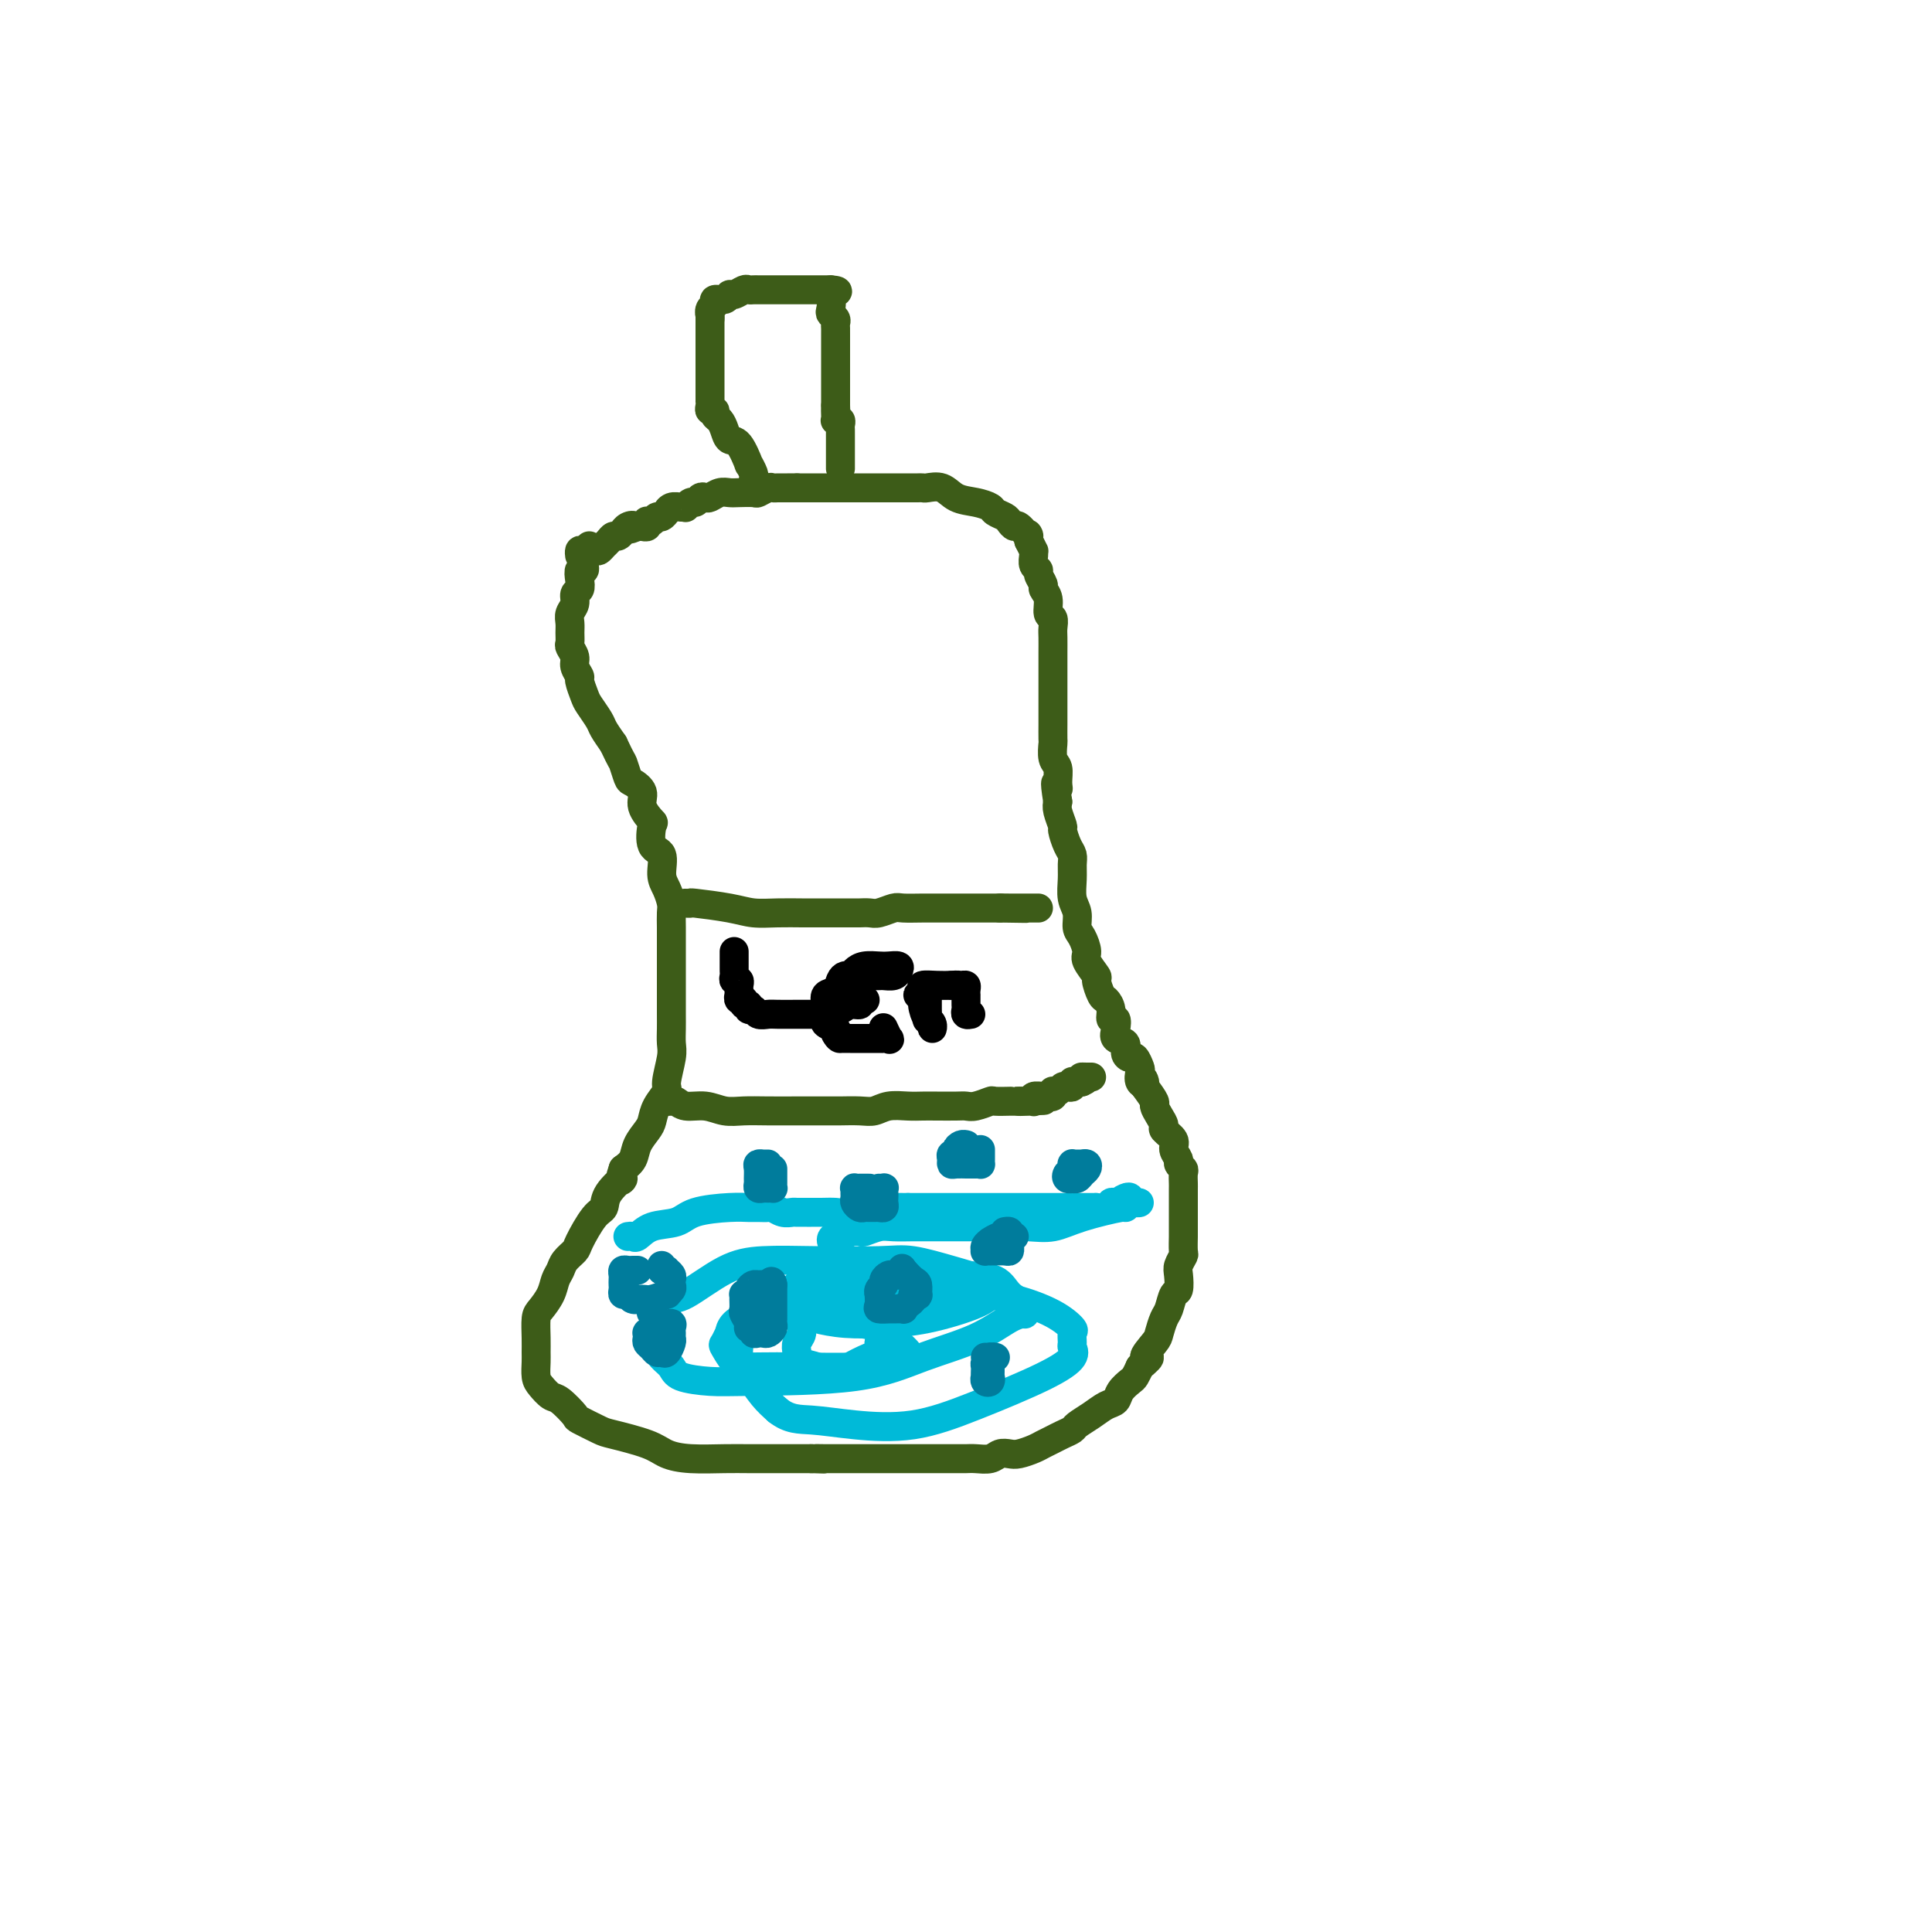 <svg viewBox='0 0 400 400' version='1.1' xmlns='http://www.w3.org/2000/svg' xmlns:xlink='http://www.w3.org/1999/xlink'><g fill='none' stroke='#3D5C18' stroke-width='6' stroke-linecap='round' stroke-linejoin='round'><path d='M122,113c-0.032,0.466 -0.065,0.932 0,1c0.065,0.068 0.227,-0.263 0,0c-0.227,0.263 -0.844,1.121 -1,2c-0.156,0.879 0.150,1.779 0,2c-0.150,0.221 -0.757,-0.236 -1,0c-0.243,0.236 -0.121,1.165 0,2c0.121,0.835 0.243,1.575 0,2c-0.243,0.425 -0.850,0.536 -1,1c-0.150,0.464 0.156,1.280 0,2c-0.156,0.720 -0.775,1.344 -1,2c-0.225,0.656 -0.056,1.345 0,2c0.056,0.655 -0.000,1.277 0,2c0.000,0.723 0.057,1.546 0,2c-0.057,0.454 -0.226,0.539 0,1c0.226,0.461 0.849,1.296 1,2c0.151,0.704 -0.168,1.276 0,2c0.168,0.724 0.822,1.601 1,2c0.178,0.399 -0.122,0.318 0,1c0.122,0.682 0.665,2.125 1,3c0.335,0.875 0.461,1.183 1,2c0.539,0.817 1.491,2.143 2,3c0.509,0.857 0.574,1.245 1,2c0.426,0.755 1.213,1.878 2,3'/><path d='M127,154c1.792,3.828 1.770,3.398 2,4c0.230,0.602 0.710,2.235 1,3c0.290,0.765 0.390,0.660 1,1c0.610,0.340 1.731,1.124 2,2c0.269,0.876 -0.312,1.843 0,3c0.312,1.157 1.519,2.505 2,3c0.481,0.495 0.237,0.138 0,1c-0.237,0.862 -0.466,2.945 0,4c0.466,1.055 1.627,1.083 2,2c0.373,0.917 -0.044,2.724 0,4c0.044,1.276 0.548,2.021 1,3c0.452,0.979 0.853,2.192 1,3c0.147,0.808 0.039,1.213 0,2c-0.039,0.787 -0.011,1.957 0,3c0.011,1.043 0.003,1.958 0,3c-0.003,1.042 -0.001,2.211 0,3c0.001,0.789 0.000,1.197 0,2c-0.000,0.803 -0.000,2.000 0,3c0.000,1.000 0.001,1.801 0,3c-0.001,1.199 -0.005,2.794 0,4c0.005,1.206 0.017,2.023 0,3c-0.017,0.977 -0.064,2.113 0,3c0.064,0.887 0.238,1.526 0,3c-0.238,1.474 -0.889,3.784 -1,5c-0.111,1.216 0.317,1.340 0,2c-0.317,0.660 -1.380,1.857 -2,3c-0.620,1.143 -0.799,2.232 -1,3c-0.201,0.768 -0.425,1.216 -1,2c-0.575,0.784 -1.501,1.903 -2,3c-0.499,1.097 -0.571,2.170 -1,3c-0.429,0.830 -1.214,1.415 -2,2'/><path d='M129,242c-1.376,3.874 0.185,2.061 0,2c-0.185,-0.061 -2.114,1.632 -3,3c-0.886,1.368 -0.727,2.411 -1,3c-0.273,0.589 -0.976,0.724 -2,2c-1.024,1.276 -2.369,3.692 -3,5c-0.631,1.308 -0.549,1.508 -1,2c-0.451,0.492 -1.434,1.277 -2,2c-0.566,0.723 -0.716,1.385 -1,2c-0.284,0.615 -0.703,1.182 -1,2c-0.297,0.818 -0.472,1.886 -1,3c-0.528,1.114 -1.409,2.275 -2,3c-0.591,0.725 -0.891,1.013 -1,2c-0.109,0.987 -0.027,2.673 0,4c0.027,1.327 -0.000,2.296 0,3c0.000,0.704 0.029,1.142 0,2c-0.029,0.858 -0.116,2.136 0,3c0.116,0.864 0.434,1.316 1,2c0.566,0.684 1.381,1.602 2,2c0.619,0.398 1.043,0.277 2,1c0.957,0.723 2.448,2.291 3,3c0.552,0.709 0.166,0.561 1,1c0.834,0.439 2.888,1.466 4,2c1.112,0.534 1.283,0.574 3,1c1.717,0.426 4.979,1.239 7,2c2.021,0.761 2.801,1.472 4,2c1.199,0.528 2.817,0.874 5,1c2.183,0.126 4.930,0.034 7,0c2.070,-0.034 3.462,-0.009 5,0c1.538,0.009 3.222,0.002 5,0c1.778,-0.002 3.651,-0.001 5,0c1.349,0.001 2.175,0.000 3,0'/><path d='M168,302c4.754,0.155 1.640,0.041 1,0c-0.640,-0.041 1.196,-0.011 2,0c0.804,0.011 0.578,0.003 1,0c0.422,-0.003 1.493,-0.001 2,0c0.507,0.001 0.452,0.000 1,0c0.548,-0.000 1.700,-0.000 3,0c1.300,0.000 2.749,0.000 4,0c1.251,-0.000 2.302,-0.000 3,0c0.698,0.000 1.041,0.000 2,0c0.959,-0.000 2.535,-0.000 4,0c1.465,0.000 2.819,0.001 4,0c1.181,-0.001 2.189,-0.004 3,0c0.811,0.004 1.425,0.015 2,0c0.575,-0.015 1.112,-0.056 2,0c0.888,0.056 2.129,0.208 3,0c0.871,-0.208 1.374,-0.777 2,-1c0.626,-0.223 1.375,-0.101 2,0c0.625,0.101 1.126,0.182 2,0c0.874,-0.182 2.122,-0.626 3,-1c0.878,-0.374 1.385,-0.677 2,-1c0.615,-0.323 1.336,-0.667 2,-1c0.664,-0.333 1.269,-0.657 2,-1c0.731,-0.343 1.586,-0.707 2,-1c0.414,-0.293 0.386,-0.515 1,-1c0.614,-0.485 1.870,-1.233 3,-2c1.130,-0.767 2.134,-1.553 3,-2c0.866,-0.447 1.594,-0.556 2,-1c0.406,-0.444 0.490,-1.222 1,-2c0.510,-0.778 1.445,-1.556 2,-2c0.555,-0.444 0.730,-0.556 1,-1c0.270,-0.444 0.635,-1.222 1,-2'/><path d='M236,283c3.521,-2.922 1.325,-1.726 1,-2c-0.325,-0.274 1.222,-2.018 2,-3c0.778,-0.982 0.786,-1.203 1,-2c0.214,-0.797 0.632,-2.171 1,-3c0.368,-0.829 0.686,-1.114 1,-2c0.314,-0.886 0.624,-2.374 1,-3c0.376,-0.626 0.819,-0.389 1,-1c0.181,-0.611 0.101,-2.069 0,-3c-0.101,-0.931 -0.223,-1.334 0,-2c0.223,-0.666 0.792,-1.595 1,-2c0.208,-0.405 0.056,-0.287 0,-1c-0.056,-0.713 -0.015,-2.256 0,-3c0.015,-0.744 0.004,-0.689 0,-1c-0.004,-0.311 -0.001,-0.987 0,-2c0.001,-1.013 0.000,-2.365 0,-3c-0.000,-0.635 -0.000,-0.555 0,-1c0.000,-0.445 0.001,-1.414 0,-2c-0.001,-0.586 -0.004,-0.787 0,-1c0.004,-0.213 0.016,-0.437 0,-1c-0.016,-0.563 -0.061,-1.463 0,-2c0.061,-0.537 0.229,-0.710 0,-1c-0.229,-0.290 -0.854,-0.698 -1,-1c-0.146,-0.302 0.186,-0.500 0,-1c-0.186,-0.500 -0.890,-1.302 -1,-2c-0.110,-0.698 0.373,-1.290 0,-2c-0.373,-0.710 -1.601,-1.537 -2,-2c-0.399,-0.463 0.031,-0.563 0,-1c-0.031,-0.437 -0.524,-1.210 -1,-2c-0.476,-0.790 -0.936,-1.597 -1,-2c-0.064,-0.403 0.267,-0.401 0,-1c-0.267,-0.599 -1.134,-1.800 -2,-3'/><path d='M237,225c-1.178,-3.042 -0.123,-1.646 0,-1c0.123,0.646 -0.688,0.541 -1,0c-0.312,-0.541 -0.126,-1.520 0,-2c0.126,-0.480 0.194,-0.461 0,-1c-0.194,-0.539 -0.648,-1.635 -1,-2c-0.352,-0.365 -0.602,0.002 -1,0c-0.398,-0.002 -0.943,-0.373 -1,-1c-0.057,-0.627 0.373,-1.512 0,-2c-0.373,-0.488 -1.549,-0.581 -2,-1c-0.451,-0.419 -0.176,-1.163 0,-2c0.176,-0.837 0.255,-1.766 0,-2c-0.255,-0.234 -0.843,0.228 -1,0c-0.157,-0.228 0.118,-1.144 0,-2c-0.118,-0.856 -0.628,-1.651 -1,-2c-0.372,-0.349 -0.607,-0.252 -1,-1c-0.393,-0.748 -0.945,-2.340 -1,-3c-0.055,-0.660 0.388,-0.388 0,-1c-0.388,-0.612 -1.605,-2.106 -2,-3c-0.395,-0.894 0.034,-1.186 0,-2c-0.034,-0.814 -0.531,-2.150 -1,-3c-0.469,-0.850 -0.910,-1.214 -1,-2c-0.090,-0.786 0.173,-1.992 0,-3c-0.173,-1.008 -0.781,-1.816 -1,-3c-0.219,-1.184 -0.049,-2.745 0,-4c0.049,-1.255 -0.024,-2.204 0,-3c0.024,-0.796 0.146,-1.438 0,-2c-0.146,-0.562 -0.561,-1.043 -1,-2c-0.439,-0.957 -0.901,-2.391 -1,-3c-0.099,-0.609 0.166,-0.395 0,-1c-0.166,-0.605 -0.762,-2.030 -1,-3c-0.238,-0.970 -0.119,-1.485 0,-2'/><path d='M219,166c-0.924,-5.767 -0.233,-3.686 0,-3c0.233,0.686 0.010,-0.024 0,-1c-0.010,-0.976 0.193,-2.220 0,-3c-0.193,-0.780 -0.784,-1.097 -1,-2c-0.216,-0.903 -0.058,-2.392 0,-3c0.058,-0.608 0.016,-0.337 0,-1c-0.016,-0.663 -0.004,-2.262 0,-3c0.004,-0.738 0.001,-0.616 0,-1c-0.001,-0.384 -0.000,-1.273 0,-2c0.000,-0.727 0.000,-1.293 0,-2c-0.000,-0.707 -0.000,-1.555 0,-2c0.000,-0.445 0.000,-0.487 0,-1c-0.000,-0.513 -0.000,-1.498 0,-2c0.000,-0.502 0.000,-0.523 0,-1c-0.000,-0.477 -0.000,-1.412 0,-2c0.000,-0.588 0.001,-0.830 0,-1c-0.001,-0.170 -0.004,-0.267 0,-1c0.004,-0.733 0.016,-2.101 0,-3c-0.016,-0.899 -0.061,-1.330 0,-2c0.061,-0.670 0.228,-1.579 0,-2c-0.228,-0.421 -0.850,-0.354 -1,-1c-0.150,-0.646 0.171,-2.005 0,-3c-0.171,-0.995 -0.834,-1.628 -1,-2c-0.166,-0.372 0.166,-0.484 0,-1c-0.166,-0.516 -0.829,-1.435 -1,-2c-0.171,-0.565 0.151,-0.777 0,-1c-0.151,-0.223 -0.775,-0.458 -1,-1c-0.225,-0.542 -0.050,-1.393 0,-2c0.050,-0.607 -0.025,-0.971 0,-1c0.025,-0.029 0.150,0.277 0,0c-0.150,-0.277 -0.575,-1.139 -1,-2'/><path d='M213,112c-0.665,-2.577 0.174,-1.019 0,-1c-0.174,0.019 -1.360,-1.500 -2,-2c-0.640,-0.500 -0.733,0.021 -1,0c-0.267,-0.021 -0.706,-0.583 -1,-1c-0.294,-0.417 -0.442,-0.688 -1,-1c-0.558,-0.312 -1.527,-0.666 -2,-1c-0.473,-0.334 -0.449,-0.650 -1,-1c-0.551,-0.350 -1.678,-0.735 -3,-1c-1.322,-0.265 -2.841,-0.411 -4,-1c-1.159,-0.589 -1.960,-1.622 -3,-2c-1.040,-0.378 -2.320,-0.101 -3,0c-0.680,0.101 -0.758,0.027 -1,0c-0.242,-0.027 -0.646,-0.007 -1,0c-0.354,0.007 -0.657,0.002 -1,0c-0.343,-0.002 -0.727,-0.001 -1,0c-0.273,0.001 -0.436,0.000 -1,0c-0.564,-0.000 -1.531,-0.000 -2,0c-0.469,0.000 -0.442,0.000 -1,0c-0.558,-0.000 -1.700,-0.000 -2,0c-0.300,0.000 0.243,0.000 0,0c-0.243,-0.000 -1.272,-0.000 -2,0c-0.728,0.000 -1.154,0.000 -2,0c-0.846,-0.000 -2.111,-0.000 -3,0c-0.889,0.000 -1.403,0.000 -2,0c-0.597,-0.000 -1.276,-0.000 -2,0c-0.724,0.000 -1.493,0.000 -2,0c-0.507,-0.000 -0.752,-0.000 -1,0c-0.248,0.000 -0.499,0.000 -1,0c-0.501,-0.000 -1.250,-0.000 -2,0'/><path d='M165,101c-4.820,0.000 -1.869,0.000 -1,0c0.869,-0.000 -0.343,-0.001 -1,0c-0.657,0.001 -0.758,0.004 -1,0c-0.242,-0.004 -0.626,-0.015 -1,0c-0.374,0.015 -0.737,0.057 -1,0c-0.263,-0.057 -0.427,-0.211 -1,0c-0.573,0.211 -1.557,0.788 -2,1c-0.443,0.212 -0.346,0.061 -1,0c-0.654,-0.061 -2.059,-0.030 -3,0c-0.941,0.030 -1.418,0.060 -2,0c-0.582,-0.060 -1.269,-0.208 -2,0c-0.731,0.208 -1.505,0.773 -2,1c-0.495,0.227 -0.711,0.117 -1,0c-0.289,-0.117 -0.651,-0.242 -1,0c-0.349,0.242 -0.684,0.850 -1,1c-0.316,0.150 -0.613,-0.157 -1,0c-0.387,0.157 -0.864,0.778 -1,1c-0.136,0.222 0.070,0.044 0,0c-0.070,-0.044 -0.414,0.045 -1,0c-0.586,-0.045 -1.414,-0.223 -2,0c-0.586,0.223 -0.930,0.848 -1,1c-0.070,0.152 0.135,-0.169 0,0c-0.135,0.169 -0.611,0.829 -1,1c-0.389,0.171 -0.692,-0.147 -1,0c-0.308,0.147 -0.621,0.757 -1,1c-0.379,0.243 -0.822,0.118 -1,0c-0.178,-0.118 -0.089,-0.227 0,0c0.089,0.227 0.178,0.792 0,1c-0.178,0.208 -0.622,0.059 -1,0c-0.378,-0.059 -0.689,-0.030 -1,0'/><path d='M132,109c-2.813,1.100 -1.345,0.351 -1,0c0.345,-0.351 -0.432,-0.305 -1,0c-0.568,0.305 -0.926,0.869 -1,1c-0.074,0.131 0.135,-0.172 0,0c-0.135,0.172 -0.614,0.821 -1,1c-0.386,0.179 -0.680,-0.110 -1,0c-0.320,0.110 -0.667,0.618 -1,1c-0.333,0.382 -0.653,0.637 -1,1c-0.347,0.363 -0.720,0.833 -1,1c-0.280,0.167 -0.467,0.031 -1,0c-0.533,-0.031 -1.411,0.043 -2,0c-0.589,-0.043 -0.889,-0.204 -1,0c-0.111,0.204 -0.032,0.773 0,1c0.032,0.227 0.016,0.114 0,0'/><path d='M156,101c0.009,-0.321 0.018,-0.642 0,-1c-0.018,-0.358 -0.063,-0.751 0,-1c0.063,-0.249 0.235,-0.352 0,-1c-0.235,-0.648 -0.875,-1.840 -1,-2c-0.125,-0.160 0.265,0.710 0,0c-0.265,-0.710 -1.185,-3.002 -2,-4c-0.815,-0.998 -1.524,-0.702 -2,-1c-0.476,-0.298 -0.720,-1.189 -1,-2c-0.280,-0.811 -0.597,-1.540 -1,-2c-0.403,-0.460 -0.893,-0.649 -1,-1c-0.107,-0.351 0.167,-0.864 0,-1c-0.167,-0.136 -0.777,0.104 -1,0c-0.223,-0.104 -0.060,-0.553 0,-1c0.060,-0.447 0.016,-0.894 0,-1c-0.016,-0.106 -0.004,0.128 0,0c0.004,-0.128 0.001,-0.618 0,-1c-0.001,-0.382 -0.000,-0.655 0,-1c0.000,-0.345 0.000,-0.764 0,-1c-0.000,-0.236 -0.000,-0.291 0,-1c0.000,-0.709 0.000,-2.072 0,-3c-0.000,-0.928 -0.000,-1.423 0,-2c0.000,-0.577 0.000,-1.238 0,-2c-0.000,-0.762 -0.000,-1.627 0,-2c0.000,-0.373 0.000,-0.254 0,-1c-0.000,-0.746 -0.000,-2.356 0,-3c0.000,-0.644 0.000,-0.322 0,0'/><path d='M147,66c0.018,-2.807 0.064,-1.326 0,-1c-0.064,0.326 -0.238,-0.505 0,-1c0.238,-0.495 0.889,-0.653 1,-1c0.111,-0.347 -0.317,-0.881 0,-1c0.317,-0.119 1.380,0.178 2,0c0.620,-0.178 0.796,-0.832 1,-1c0.204,-0.168 0.435,0.151 1,0c0.565,-0.151 1.464,-0.773 2,-1c0.536,-0.227 0.711,-0.061 1,0c0.289,0.061 0.693,0.016 1,0c0.307,-0.016 0.516,-0.004 1,0c0.484,0.004 1.243,0.001 2,0c0.757,-0.001 1.513,-0.000 2,0c0.487,0.000 0.704,0.000 1,0c0.296,-0.000 0.670,-0.000 1,0c0.330,0.000 0.617,0.000 1,0c0.383,-0.000 0.862,-0.000 1,0c0.138,0.000 -0.065,0.000 0,0c0.065,-0.000 0.399,-0.000 1,0c0.601,0.000 1.471,0.000 2,0c0.529,-0.000 0.719,-0.000 1,0c0.281,0.000 0.653,0.000 1,0c0.347,-0.000 0.671,-0.000 1,0c0.329,0.000 0.665,0.000 1,0'/><path d='M172,60c2.786,0.195 0.750,0.682 0,1c-0.750,0.318 -0.215,0.466 0,1c0.215,0.534 0.110,1.452 0,2c-0.110,0.548 -0.226,0.724 0,1c0.226,0.276 0.793,0.651 1,1c0.207,0.349 0.056,0.671 0,1c-0.056,0.329 -0.015,0.666 0,1c0.015,0.334 0.004,0.667 0,1c-0.004,0.333 -0.001,0.668 0,1c0.001,0.332 0.000,0.663 0,1c-0.000,0.337 -0.000,0.682 0,1c0.000,0.318 0.000,0.610 0,1c-0.000,0.390 -0.000,0.878 0,1c0.000,0.122 0.000,-0.122 0,0c-0.000,0.122 -0.000,0.611 0,1c0.000,0.389 0.000,0.678 0,1c-0.000,0.322 -0.000,0.678 0,1c0.000,0.322 0.000,0.611 0,1c-0.000,0.389 -0.000,0.877 0,1c0.000,0.123 0.000,-0.121 0,0c-0.000,0.121 -0.000,0.606 0,1c0.000,0.394 0.000,0.697 0,1c-0.000,0.303 -0.000,0.607 0,1c0.000,0.393 0.000,0.875 0,1c-0.000,0.125 -0.000,-0.107 0,0c0.000,0.107 0.000,0.554 0,1'/><path d='M173,84c0.156,3.895 0.046,1.631 0,1c-0.046,-0.631 -0.026,0.370 0,1c0.026,0.630 0.060,0.890 0,1c-0.060,0.110 -0.212,0.071 0,0c0.212,-0.071 0.789,-0.174 1,0c0.211,0.174 0.057,0.625 0,1c-0.057,0.375 -0.015,0.674 0,1c0.015,0.326 0.004,0.679 0,1c-0.004,0.321 -0.001,0.611 0,1c0.001,0.389 0.000,0.877 0,1c-0.000,0.123 -0.000,-0.121 0,0c0.000,0.121 0.000,0.606 0,1c-0.000,0.394 -0.000,0.698 0,1c0.000,0.302 0.000,0.603 0,1c-0.000,0.397 -0.000,0.890 0,1c0.000,0.110 0.000,-0.163 0,0c-0.000,0.163 -0.000,0.761 0,1c0.000,0.239 0.000,0.120 0,0'/><path d='M142,187c-0.131,-0.006 -0.262,-0.012 0,0c0.262,0.012 0.918,0.042 1,0c0.082,-0.042 -0.410,-0.155 1,0c1.410,0.155 4.721,0.577 7,1c2.279,0.423 3.525,0.845 5,1c1.475,0.155 3.179,0.041 5,0c1.821,-0.041 3.758,-0.011 5,0c1.242,0.011 1.790,0.003 3,0c1.210,-0.003 3.083,-0.001 4,0c0.917,0.001 0.879,-0.000 1,0c0.121,0.000 0.401,0.001 1,0c0.599,-0.001 1.515,-0.004 2,0c0.485,0.004 0.537,0.015 1,0c0.463,-0.015 1.338,-0.057 2,0c0.662,0.057 1.112,0.211 2,0c0.888,-0.211 2.216,-0.789 3,-1c0.784,-0.211 1.025,-0.057 2,0c0.975,0.057 2.686,0.015 4,0c1.314,-0.015 2.232,-0.004 3,0c0.768,0.004 1.385,0.001 2,0c0.615,-0.001 1.229,-0.000 2,0c0.771,0.000 1.698,0.000 2,0c0.302,-0.000 -0.022,-0.000 0,0c0.022,0.000 0.390,0.000 1,0c0.610,-0.000 1.463,-0.000 2,0c0.537,0.000 0.760,0.000 1,0c0.240,-0.000 0.497,-0.000 1,0c0.503,0.000 1.251,0.000 2,0'/><path d='M207,188c10.218,0.155 3.263,0.041 1,0c-2.263,-0.041 0.167,-0.011 1,0c0.833,0.011 0.068,0.003 0,0c-0.068,-0.003 0.560,-0.001 1,0c0.440,0.001 0.691,0.000 1,0c0.309,-0.000 0.675,-0.000 1,0c0.325,0.000 0.609,0.000 1,0c0.391,-0.000 0.888,-0.000 1,0c0.112,0.000 -0.162,0.000 0,0c0.162,-0.000 0.761,-0.000 1,0c0.239,0.000 0.120,0.000 0,0'/><path d='M138,226c-0.007,0.309 -0.013,0.618 0,1c0.013,0.382 0.046,0.839 0,1c-0.046,0.161 -0.172,0.028 0,0c0.172,-0.028 0.643,0.049 1,0c0.357,-0.049 0.601,-0.223 1,0c0.399,0.223 0.954,0.844 2,1c1.046,0.156 2.583,-0.154 4,0c1.417,0.154 2.713,0.773 4,1c1.287,0.227 2.567,0.061 4,0c1.433,-0.061 3.021,-0.016 5,0c1.979,0.016 4.349,0.004 6,0c1.651,-0.004 2.585,-0.001 3,0c0.415,0.001 0.313,0.001 1,0c0.687,-0.001 2.164,-0.004 3,0c0.836,0.004 1.032,0.015 2,0c0.968,-0.015 2.710,-0.057 4,0c1.290,0.057 2.129,0.211 3,0c0.871,-0.211 1.774,-0.789 3,-1c1.226,-0.211 2.776,-0.057 4,0c1.224,0.057 2.122,0.016 3,0c0.878,-0.016 1.735,-0.008 3,0c1.265,0.008 2.938,0.016 4,0c1.062,-0.016 1.511,-0.057 2,0c0.489,0.057 1.016,0.211 2,0c0.984,-0.211 2.424,-0.789 3,-1c0.576,-0.211 0.287,-0.057 1,0c0.713,0.057 2.428,0.015 3,0c0.572,-0.015 0.000,-0.004 0,0c-0.000,0.004 0.571,0.001 1,0c0.429,-0.001 0.714,-0.001 1,0'/><path d='M211,228c9.618,-0.311 3.164,-0.087 1,0c-2.164,0.087 -0.037,0.037 1,0c1.037,-0.037 0.985,-0.063 1,0c0.015,0.063 0.099,0.214 0,0c-0.099,-0.214 -0.380,-0.793 0,-1c0.380,-0.207 1.422,-0.042 2,0c0.578,0.042 0.694,-0.040 1,0c0.306,0.040 0.803,0.203 1,0c0.197,-0.203 0.094,-0.773 0,-1c-0.094,-0.227 -0.179,-0.112 0,0c0.179,0.112 0.622,0.223 1,0c0.378,-0.223 0.690,-0.778 1,-1c0.310,-0.222 0.618,-0.112 1,0c0.382,0.112 0.837,0.226 1,0c0.163,-0.226 0.033,-0.793 0,-1c-0.033,-0.207 0.033,-0.056 0,0c-0.033,0.056 -0.163,0.015 0,0c0.163,-0.015 0.618,-0.004 1,0c0.382,0.004 0.691,0.002 1,0'/><path d='M224,224c1.967,-0.845 0.383,-0.959 0,-1c-0.383,-0.041 0.435,-0.011 1,0c0.565,0.011 0.876,0.003 1,0c0.124,-0.003 0.062,-0.002 0,0'/></g>
<g fill='none' stroke='#00BAD8' stroke-width='6' stroke-linecap='round' stroke-linejoin='round'><path d='M130,256c0.365,-0.056 0.730,-0.113 1,0c0.270,0.113 0.445,0.394 1,0c0.555,-0.394 1.489,-1.465 3,-2c1.511,-0.535 3.598,-0.536 5,-1c1.402,-0.464 2.120,-1.392 4,-2c1.880,-0.608 4.923,-0.896 7,-1c2.077,-0.104 3.189,-0.024 4,0c0.811,0.024 1.320,-0.008 2,0c0.680,0.008 1.529,0.055 2,0c0.471,-0.055 0.564,-0.211 1,0c0.436,0.211 1.216,0.789 2,1c0.784,0.211 1.574,0.057 2,0c0.426,-0.057 0.488,-0.015 1,0c0.512,0.015 1.472,0.005 2,0c0.528,-0.005 0.623,-0.005 1,0c0.377,0.005 1.034,0.015 2,0c0.966,-0.015 2.240,-0.057 3,0c0.760,0.057 1.008,0.211 2,0c0.992,-0.211 2.730,-0.789 4,-1c1.270,-0.211 2.073,-0.057 3,0c0.927,0.057 1.979,0.016 3,0c1.021,-0.016 2.010,-0.008 3,0'/><path d='M188,250c6.324,0.000 3.633,0.000 3,0c-0.633,-0.000 0.793,-0.000 2,0c1.207,0.000 2.197,0.000 3,0c0.803,-0.000 1.419,-0.000 2,0c0.581,0.000 1.125,0.000 2,0c0.875,-0.000 2.079,-0.000 3,0c0.921,0.000 1.559,0.000 2,0c0.441,-0.000 0.684,-0.000 1,0c0.316,0.000 0.703,0.000 1,0c0.297,-0.000 0.502,-0.000 1,0c0.498,0.000 1.288,0.000 2,0c0.712,-0.000 1.345,-0.000 2,0c0.655,0.000 1.331,0.000 2,0c0.669,-0.000 1.331,-0.000 2,0c0.669,0.000 1.344,0.000 2,0c0.656,-0.000 1.292,-0.000 2,0c0.708,0.000 1.486,0.000 2,0c0.514,-0.000 0.763,-0.000 1,0c0.237,0.000 0.463,0.001 1,0c0.537,-0.001 1.387,-0.004 2,0c0.613,0.004 0.990,0.015 1,0c0.010,-0.015 -0.348,-0.057 0,0c0.348,0.057 1.403,0.211 2,0c0.597,-0.211 0.738,-0.788 1,-1c0.262,-0.212 0.646,-0.061 1,0c0.354,0.061 0.677,0.030 1,0'/><path d='M232,249c7.048,-0.097 2.669,0.160 1,0c-1.669,-0.160 -0.626,-0.738 0,-1c0.626,-0.262 0.836,-0.208 1,0c0.164,0.208 0.282,0.571 0,1c-0.282,0.429 -0.962,0.924 -1,1c-0.038,0.076 0.568,-0.267 -1,0c-1.568,0.267 -5.311,1.143 -8,2c-2.689,0.857 -4.325,1.694 -6,2c-1.675,0.306 -3.390,0.082 -5,0c-1.610,-0.082 -3.115,-0.022 -5,0c-1.885,0.022 -4.150,0.006 -6,0c-1.850,-0.006 -3.285,-0.003 -5,0c-1.715,0.003 -3.710,0.004 -5,0c-1.290,-0.004 -1.875,-0.015 -3,0c-1.125,0.015 -2.790,0.057 -4,0c-1.210,-0.057 -1.963,-0.211 -3,0c-1.037,0.211 -2.356,0.788 -3,1c-0.644,0.212 -0.613,0.061 -1,0c-0.387,-0.061 -1.194,-0.030 -2,0'/><path d='M176,255c-6.805,0.982 -2.818,2.936 -2,4c0.818,1.064 -1.532,1.237 -3,2c-1.468,0.763 -2.054,2.116 -3,3c-0.946,0.884 -2.253,1.297 -3,2c-0.747,0.703 -0.934,1.694 -1,2c-0.066,0.306 -0.012,-0.073 0,0c0.012,0.073 -0.018,0.597 0,1c0.018,0.403 0.084,0.686 0,1c-0.084,0.314 -0.318,0.659 0,1c0.318,0.341 1.188,0.679 2,1c0.812,0.321 1.565,0.627 3,1c1.435,0.373 3.551,0.814 6,1c2.449,0.186 5.230,0.117 8,0c2.770,-0.117 5.528,-0.282 9,-1c3.472,-0.718 7.659,-1.988 10,-3c2.341,-1.012 2.836,-1.765 3,-2c0.164,-0.235 -0.003,0.049 0,0c0.003,-0.049 0.175,-0.430 0,-1c-0.175,-0.570 -0.695,-1.330 -2,-2c-1.305,-0.670 -3.393,-1.252 -6,-2c-2.607,-0.748 -5.733,-1.662 -8,-2c-2.267,-0.338 -3.675,-0.100 -7,0c-3.325,0.100 -8.568,0.064 -13,0c-4.432,-0.064 -8.052,-0.154 -11,0c-2.948,0.154 -5.224,0.552 -8,2c-2.776,1.448 -6.053,3.945 -8,5c-1.947,1.055 -2.563,0.669 -3,1c-0.437,0.331 -0.696,1.380 -1,2c-0.304,0.620 -0.652,0.810 -1,1'/><path d='M137,272c-3.190,2.573 -0.666,3.504 0,4c0.666,0.496 -0.527,0.556 -1,1c-0.473,0.444 -0.228,1.271 0,2c0.228,0.729 0.437,1.358 1,2c0.563,0.642 1.479,1.296 2,2c0.521,0.704 0.648,1.459 2,2c1.352,0.541 3.931,0.870 6,1c2.069,0.130 3.628,0.063 9,0c5.372,-0.063 14.557,-0.122 21,-1c6.443,-0.878 10.143,-2.574 14,-4c3.857,-1.426 7.870,-2.581 11,-4c3.130,-1.419 5.377,-3.101 7,-4c1.623,-0.899 2.621,-1.016 3,-1c0.379,0.016 0.137,0.166 0,0c-0.137,-0.166 -0.170,-0.646 0,-1c0.170,-0.354 0.543,-0.582 0,-1c-0.543,-0.418 -2.000,-1.027 -3,-2c-1.000,-0.973 -1.541,-2.312 -3,-3c-1.459,-0.688 -3.834,-0.727 -6,-1c-2.166,-0.273 -4.122,-0.780 -7,-1c-2.878,-0.220 -6.679,-0.152 -10,0c-3.321,0.152 -6.162,0.390 -9,1c-2.838,0.610 -5.674,1.593 -9,3c-3.326,1.407 -7.141,3.237 -9,4c-1.859,0.763 -1.761,0.457 -2,1c-0.239,0.543 -0.815,1.934 -1,3c-0.185,1.066 0.022,1.808 0,3c-0.022,1.192 -0.274,2.835 0,4c0.274,1.165 1.074,1.852 2,3c0.926,1.148 1.979,2.757 3,4c1.021,1.243 2.011,2.122 3,3'/><path d='M161,292c2.430,1.951 4.504,1.828 7,2c2.496,0.172 5.412,0.639 9,1c3.588,0.361 7.847,0.615 12,0c4.153,-0.615 8.199,-2.100 13,-4c4.801,-1.900 10.358,-4.215 14,-6c3.642,-1.785 5.371,-3.040 6,-4c0.629,-0.960 0.160,-1.625 0,-2c-0.160,-0.375 -0.011,-0.461 0,-1c0.011,-0.539 -0.117,-1.532 0,-2c0.117,-0.468 0.479,-0.413 0,-1c-0.479,-0.587 -1.799,-1.817 -4,-3c-2.201,-1.183 -5.285,-2.320 -8,-3c-2.715,-0.680 -5.063,-0.904 -8,-1c-2.937,-0.096 -6.465,-0.065 -10,0c-3.535,0.065 -7.078,0.164 -10,0c-2.922,-0.164 -5.221,-0.592 -7,0c-1.779,0.592 -3.036,2.203 -4,3c-0.964,0.797 -1.635,0.780 -2,1c-0.365,0.220 -0.424,0.678 -1,1c-0.576,0.322 -1.670,0.510 -2,1c-0.330,0.490 0.105,1.283 0,2c-0.105,0.717 -0.750,1.359 -1,2c-0.250,0.641 -0.106,1.283 0,2c0.106,0.717 0.172,1.511 1,2c0.828,0.489 2.417,0.674 3,1c0.583,0.326 0.160,0.793 1,1c0.840,0.207 2.943,0.155 4,0c1.057,-0.155 1.067,-0.413 2,-1c0.933,-0.587 2.790,-1.504 4,-2c1.210,-0.496 1.774,-0.570 2,-1c0.226,-0.430 0.113,-1.215 0,-2'/><path d='M182,278c1.508,-0.998 1.278,-0.492 1,-1c-0.278,-0.508 -0.604,-2.031 -1,-3c-0.396,-0.969 -0.863,-1.384 -2,-2c-1.137,-0.616 -2.943,-1.434 -5,-2c-2.057,-0.566 -4.365,-0.882 -6,-1c-1.635,-0.118 -2.597,-0.040 -4,0c-1.403,0.040 -3.248,0.040 -4,0c-0.752,-0.040 -0.412,-0.122 -1,0c-0.588,0.122 -2.104,0.447 -3,1c-0.896,0.553 -1.172,1.332 -2,2c-0.828,0.668 -2.209,1.224 -3,2c-0.791,0.776 -0.991,1.773 -1,2c-0.009,0.227 0.172,-0.318 0,0c-0.172,0.318 -0.696,1.497 -1,2c-0.304,0.503 -0.386,0.331 0,1c0.386,0.669 1.240,2.180 2,3c0.760,0.820 1.425,0.949 2,1c0.575,0.051 1.061,0.025 3,0c1.939,-0.025 5.330,-0.048 9,0c3.670,0.048 7.620,0.166 11,0c3.380,-0.166 6.190,-0.615 8,-1c1.810,-0.385 2.620,-0.705 3,-1c0.380,-0.295 0.330,-0.565 0,-1c-0.330,-0.435 -0.940,-1.034 -2,-2c-1.060,-0.966 -2.571,-2.297 -4,-3c-1.429,-0.703 -2.775,-0.776 -4,-1c-1.225,-0.224 -2.330,-0.599 -3,-1c-0.670,-0.401 -0.906,-0.829 -1,-1c-0.094,-0.171 -0.047,-0.086 0,0'/></g>
<g fill='none' stroke='#007C9C' stroke-width='6' stroke-linecap='round' stroke-linejoin='round'><path d='M155,268c-0.423,0.015 -0.847,0.031 -1,0c-0.153,-0.031 -0.037,-0.107 0,0c0.037,0.107 -0.005,0.397 0,1c0.005,0.603 0.058,1.520 0,2c-0.058,0.480 -0.227,0.525 0,1c0.227,0.475 0.848,1.381 1,2c0.152,0.619 -0.167,0.950 0,1c0.167,0.050 0.818,-0.182 1,0c0.182,0.182 -0.105,0.778 0,1c0.105,0.222 0.603,0.071 1,0c0.397,-0.071 0.695,-0.061 1,0c0.305,0.061 0.618,0.172 1,0c0.382,-0.172 0.835,-0.627 1,-1c0.165,-0.373 0.044,-0.663 0,-1c-0.044,-0.337 -0.012,-0.720 0,-1c0.012,-0.280 0.003,-0.457 0,-1c-0.003,-0.543 -0.001,-1.451 0,-2c0.001,-0.549 0.000,-0.738 0,-1c-0.000,-0.262 -0.000,-0.596 0,-1c0.000,-0.404 0.000,-0.878 0,-1c-0.000,-0.122 -0.000,0.108 0,0c0.000,-0.108 0.000,-0.554 0,-1'/><path d='M160,266c-0.179,-1.391 -0.626,-0.370 -1,0c-0.374,0.370 -0.675,0.089 -1,0c-0.325,-0.089 -0.676,0.014 -1,0c-0.324,-0.014 -0.623,-0.144 -1,0c-0.377,0.144 -0.833,0.561 -1,1c-0.167,0.439 -0.045,0.901 0,1c0.045,0.099 0.012,-0.166 0,0c-0.012,0.166 -0.003,0.762 0,1c0.003,0.238 0.002,0.119 0,0'/><path d='M186,264c-0.342,0.024 -0.684,0.047 -1,0c-0.316,-0.047 -0.606,-0.166 -1,0c-0.394,0.166 -0.890,0.617 -1,1c-0.110,0.383 0.167,0.698 0,1c-0.167,0.302 -0.779,0.593 -1,1c-0.221,0.407 -0.052,0.932 0,1c0.052,0.068 -0.012,-0.322 0,0c0.012,0.322 0.102,1.354 0,2c-0.102,0.646 -0.396,0.906 0,1c0.396,0.094 1.482,0.022 2,0c0.518,-0.022 0.469,0.005 1,0c0.531,-0.005 1.644,-0.044 2,0c0.356,0.044 -0.044,0.169 0,0c0.044,-0.169 0.534,-0.632 1,-1c0.466,-0.368 0.910,-0.641 1,-1c0.090,-0.359 -0.174,-0.802 0,-1c0.174,-0.198 0.787,-0.150 1,0c0.213,0.150 0.026,0.401 0,0c-0.026,-0.401 0.108,-1.454 0,-2c-0.108,-0.546 -0.460,-0.585 -1,-1c-0.540,-0.415 -1.270,-1.208 -2,-2'/><path d='M187,263c-0.467,-0.778 -0.133,-0.222 0,0c0.133,0.222 0.067,0.111 0,0'/><path d='M210,256c-0.259,0.032 -0.518,0.064 -1,0c-0.482,-0.064 -1.187,-0.224 -2,0c-0.813,0.224 -1.736,0.830 -2,1c-0.264,0.170 0.129,-0.098 0,0c-0.129,0.098 -0.781,0.562 -1,1c-0.219,0.438 -0.004,0.849 0,1c0.004,0.151 -0.203,0.040 0,0c0.203,-0.040 0.815,-0.010 1,0c0.185,0.010 -0.055,-0.000 0,0c0.055,0.000 0.407,0.011 1,0c0.593,-0.011 1.427,-0.044 2,0c0.573,0.044 0.887,0.166 1,0c0.113,-0.166 0.027,-0.619 0,-1c-0.027,-0.381 0.007,-0.691 0,-1c-0.007,-0.309 -0.053,-0.619 0,-1c0.053,-0.381 0.207,-0.833 0,-1c-0.207,-0.167 -0.773,-0.048 -1,0c-0.227,0.048 -0.113,0.024 0,0'/><path d='M180,246c-0.301,-0.000 -0.603,-0.001 -1,0c-0.397,0.001 -0.891,0.003 -1,0c-0.109,-0.003 0.167,-0.012 0,0c-0.167,0.012 -0.778,0.044 -1,0c-0.222,-0.044 -0.057,-0.166 0,0c0.057,0.166 0.004,0.619 0,1c-0.004,0.381 0.040,0.691 0,1c-0.040,0.309 -0.165,0.619 0,1c0.165,0.381 0.621,0.834 1,1c0.379,0.166 0.680,0.045 1,0c0.320,-0.045 0.660,-0.015 1,0c0.340,0.015 0.679,0.015 1,0c0.321,-0.015 0.622,-0.045 1,0c0.378,0.045 0.833,0.166 1,0c0.167,-0.166 0.046,-0.619 0,-1c-0.046,-0.381 -0.016,-0.691 0,-1c0.016,-0.309 0.018,-0.619 0,-1c-0.018,-0.381 -0.056,-0.834 0,-1c0.056,-0.166 0.207,-0.045 0,0c-0.207,0.045 -0.774,0.013 -1,0c-0.226,-0.013 -0.113,-0.006 0,0'/><path d='M224,241c-0.309,0.002 -0.618,0.004 -1,0c-0.382,-0.004 -0.838,-0.012 -1,0c-0.162,0.012 -0.030,0.046 0,0c0.030,-0.046 -0.040,-0.170 0,0c0.040,0.170 0.192,0.634 0,1c-0.192,0.366 -0.728,0.635 -1,1c-0.272,0.365 -0.280,0.827 0,1c0.280,0.173 0.849,0.058 1,0c0.151,-0.058 -0.116,-0.058 0,0c0.116,0.058 0.616,0.173 1,0c0.384,-0.173 0.653,-0.635 1,-1c0.347,-0.365 0.774,-0.634 1,-1c0.226,-0.366 0.253,-0.829 0,-1c-0.253,-0.171 -0.787,-0.049 -1,0c-0.213,0.049 -0.107,0.024 0,0'/><path d='M136,276c-0.310,-0.006 -0.620,-0.013 -1,0c-0.380,0.013 -0.831,0.045 -1,0c-0.169,-0.045 -0.056,-0.166 0,0c0.056,0.166 0.057,0.618 0,1c-0.057,0.382 -0.170,0.693 0,1c0.170,0.307 0.624,0.612 1,1c0.376,0.388 0.675,0.861 1,1c0.325,0.139 0.676,-0.057 1,0c0.324,0.057 0.622,0.366 1,0c0.378,-0.366 0.835,-1.409 1,-2c0.165,-0.591 0.039,-0.731 0,-1c-0.039,-0.269 0.010,-0.668 0,-1c-0.010,-0.332 -0.080,-0.597 0,-1c0.080,-0.403 0.310,-0.943 0,-1c-0.310,-0.057 -1.160,0.369 -2,0c-0.840,-0.369 -1.668,-1.534 -2,-2c-0.332,-0.466 -0.166,-0.233 0,0'/><path d='M206,281c0.083,0.024 0.166,0.048 0,0c-0.166,-0.048 -0.580,-0.166 -1,0c-0.420,0.166 -0.844,0.618 -1,1c-0.156,0.382 -0.043,0.694 0,1c0.043,0.306 0.015,0.605 0,1c-0.015,0.395 -0.018,0.887 0,1c0.018,0.113 0.057,-0.151 0,0c-0.057,0.151 -0.212,0.717 0,1c0.212,0.283 0.789,0.283 1,0c0.211,-0.283 0.057,-0.849 0,-1c-0.057,-0.151 -0.015,0.113 0,0c0.015,-0.113 0.005,-0.605 0,-1c-0.005,-0.395 -0.005,-0.694 0,-1c0.005,-0.306 0.015,-0.618 0,-1c-0.015,-0.382 -0.056,-0.834 0,-1c0.056,-0.166 0.207,-0.045 0,0c-0.207,0.045 -0.774,0.013 -1,0c-0.226,-0.013 -0.113,-0.006 0,0'/><path d='M159,241c-0.453,-0.004 -0.906,-0.008 -1,0c-0.094,0.008 0.171,0.029 0,0c-0.171,-0.029 -0.779,-0.109 -1,0c-0.221,0.109 -0.056,0.407 0,1c0.056,0.593 0.004,1.479 0,2c-0.004,0.521 0.041,0.675 0,1c-0.041,0.325 -0.169,0.820 0,1c0.169,0.180 0.634,0.046 1,0c0.366,-0.046 0.634,-0.005 1,0c0.366,0.005 0.830,-0.027 1,0c0.170,0.027 0.046,0.112 0,0c-0.046,-0.112 -0.012,-0.422 0,-1c0.012,-0.578 0.003,-1.423 0,-2c-0.003,-0.577 -0.001,-0.886 0,-1c0.001,-0.114 0.000,-0.033 0,0c-0.000,0.033 -0.000,0.016 0,0'/><path d='M132,263c-0.340,-0.006 -0.679,-0.013 -1,0c-0.321,0.013 -0.622,0.045 -1,0c-0.378,-0.045 -0.833,-0.167 -1,0c-0.167,0.167 -0.046,0.623 0,1c0.046,0.377 0.015,0.674 0,1c-0.015,0.326 -0.016,0.680 0,1c0.016,0.320 0.049,0.607 0,1c-0.049,0.393 -0.180,0.891 0,1c0.180,0.109 0.673,-0.171 1,0c0.327,0.171 0.489,0.793 1,1c0.511,0.207 1.370,0.000 2,0c0.630,-0.000 1.030,0.207 2,0c0.970,-0.207 2.508,-0.829 3,-1c0.492,-0.171 -0.063,0.109 0,0c0.063,-0.109 0.745,-0.607 1,-1c0.255,-0.393 0.083,-0.680 0,-1c-0.083,-0.320 -0.078,-0.674 0,-1c0.078,-0.326 0.227,-0.623 0,-1c-0.227,-0.377 -0.830,-0.832 -1,-1c-0.170,-0.168 0.094,-0.048 0,0c-0.094,0.048 -0.547,0.024 -1,0'/><path d='M137,263c-0.156,-1.000 -0.044,-1.000 0,-1c0.044,0.000 0.022,0.000 0,0'/><path d='M200,237c0.081,0.022 0.161,0.044 0,0c-0.161,-0.044 -0.565,-0.153 -1,0c-0.435,0.153 -0.902,0.566 -1,1c-0.098,0.434 0.171,0.887 0,1c-0.171,0.113 -0.784,-0.113 -1,0c-0.216,0.113 -0.035,0.566 0,1c0.035,0.434 -0.075,0.848 0,1c0.075,0.152 0.335,0.040 1,0c0.665,-0.040 1.733,-0.010 2,0c0.267,0.010 -0.268,-0.000 0,0c0.268,0.000 1.340,0.011 2,0c0.660,-0.011 0.909,-0.045 1,0c0.091,0.045 0.024,0.170 0,0c-0.024,-0.170 -0.007,-0.633 0,-1c0.007,-0.367 0.002,-0.637 0,-1c-0.002,-0.363 -0.001,-0.818 0,-1c0.001,-0.182 0.000,-0.091 0,0'/></g>
<g fill='none' stroke='#000000' stroke-width='6' stroke-linecap='round' stroke-linejoin='round'><path d='M152,197c0.000,0.333 0.000,0.666 0,1c-0.000,0.334 -0.001,0.668 0,1c0.001,0.332 0.004,0.663 0,1c-0.004,0.337 -0.015,0.682 0,1c0.015,0.318 0.057,0.610 0,1c-0.057,0.390 -0.211,0.879 0,1c0.211,0.121 0.789,-0.126 1,0c0.211,0.126 0.055,0.626 0,1c-0.055,0.374 -0.011,0.621 0,1c0.011,0.379 -0.012,0.890 0,1c0.012,0.110 0.060,-0.182 0,0c-0.060,0.182 -0.227,0.837 0,1c0.227,0.163 0.849,-0.168 1,0c0.151,0.168 -0.168,0.833 0,1c0.168,0.167 0.822,-0.166 1,0c0.178,0.166 -0.119,0.829 0,1c0.119,0.171 0.656,-0.150 1,0c0.344,0.150 0.496,0.772 1,1c0.504,0.228 1.361,0.061 2,0c0.639,-0.061 1.061,-0.016 2,0c0.939,0.016 2.396,0.004 4,0c1.604,-0.004 3.355,-0.001 4,0c0.645,0.001 0.184,0.000 0,0c-0.184,-0.000 -0.092,-0.000 0,0'/><path d='M175,202c0.338,0.000 0.676,0.000 1,0c0.324,-0.000 0.635,-0.000 1,0c0.365,0.000 0.784,0.001 1,0c0.216,-0.001 0.229,-0.003 1,0c0.771,0.003 2.299,0.011 3,0c0.701,-0.011 0.574,-0.042 1,0c0.426,0.042 1.405,0.155 2,0c0.595,-0.155 0.805,-0.578 1,-1c0.195,-0.422 0.375,-0.842 0,-1c-0.375,-0.158 -1.305,-0.052 -2,0c-0.695,0.052 -1.156,0.052 -2,0c-0.844,-0.052 -2.072,-0.156 -3,0c-0.928,0.156 -1.557,0.570 -2,1c-0.443,0.430 -0.701,0.874 -1,1c-0.299,0.126 -0.640,-0.066 -1,0c-0.360,0.066 -0.737,0.388 -1,1c-0.263,0.612 -0.410,1.512 -1,2c-0.590,0.488 -1.624,0.565 -2,1c-0.376,0.435 -0.093,1.230 0,2c0.093,0.770 -0.003,1.516 0,2c0.003,0.484 0.104,0.707 0,1c-0.104,0.293 -0.413,0.656 0,1c0.413,0.344 1.546,0.670 2,1c0.454,0.330 0.227,0.665 0,1'/><path d='M173,214c0.564,1.155 0.974,1.041 1,1c0.026,-0.041 -0.334,-0.011 0,0c0.334,0.011 1.361,0.002 2,0c0.639,-0.002 0.890,0.001 2,0c1.110,-0.001 3.078,-0.008 4,0c0.922,0.008 0.797,0.030 1,0c0.203,-0.030 0.735,-0.111 1,0c0.265,0.111 0.264,0.415 0,0c-0.264,-0.415 -0.790,-1.547 -1,-2c-0.210,-0.453 -0.105,-0.226 0,0'/><path d='M171,209c0.240,-0.033 0.480,-0.065 1,0c0.520,0.065 1.320,0.228 2,0c0.680,-0.228 1.240,-0.846 2,-1c0.760,-0.154 1.719,0.154 2,0c0.281,-0.154 -0.117,-0.772 0,-1c0.117,-0.228 0.748,-0.065 1,0c0.252,0.065 0.126,0.033 0,0'/><path d='M192,205c-0.000,0.446 -0.000,0.892 0,1c0.000,0.108 0.000,-0.121 0,0c-0.000,0.121 -0.001,0.592 0,1c0.001,0.408 0.004,0.753 0,1c-0.004,0.247 -0.015,0.397 0,1c0.015,0.603 0.057,1.661 0,2c-0.057,0.339 -0.214,-0.040 0,0c0.214,0.040 0.799,0.499 1,1c0.201,0.501 0.017,1.044 0,1c-0.017,-0.044 0.134,-0.677 0,-1c-0.134,-0.323 -0.553,-0.338 -1,-1c-0.447,-0.662 -0.921,-1.971 -1,-3c-0.079,-1.029 0.236,-1.778 0,-2c-0.236,-0.222 -1.025,0.084 -1,0c0.025,-0.084 0.862,-0.559 1,-1c0.138,-0.441 -0.424,-0.850 0,-1c0.424,-0.150 1.836,-0.043 3,0c1.164,0.043 2.082,0.021 3,0'/><path d='M197,204c1.321,-0.143 1.622,-0.001 2,0c0.378,0.001 0.833,-0.140 1,0c0.167,0.140 0.045,0.562 0,1c-0.045,0.438 -0.012,0.891 0,1c0.012,0.109 0.002,-0.125 0,0c-0.002,0.125 0.003,0.608 0,1c-0.003,0.392 -0.015,0.693 0,1c0.015,0.307 0.055,0.618 0,1c-0.055,0.382 -0.207,0.834 0,1c0.207,0.166 0.773,0.048 1,0c0.227,-0.048 0.113,-0.024 0,0'/></g>
</svg>